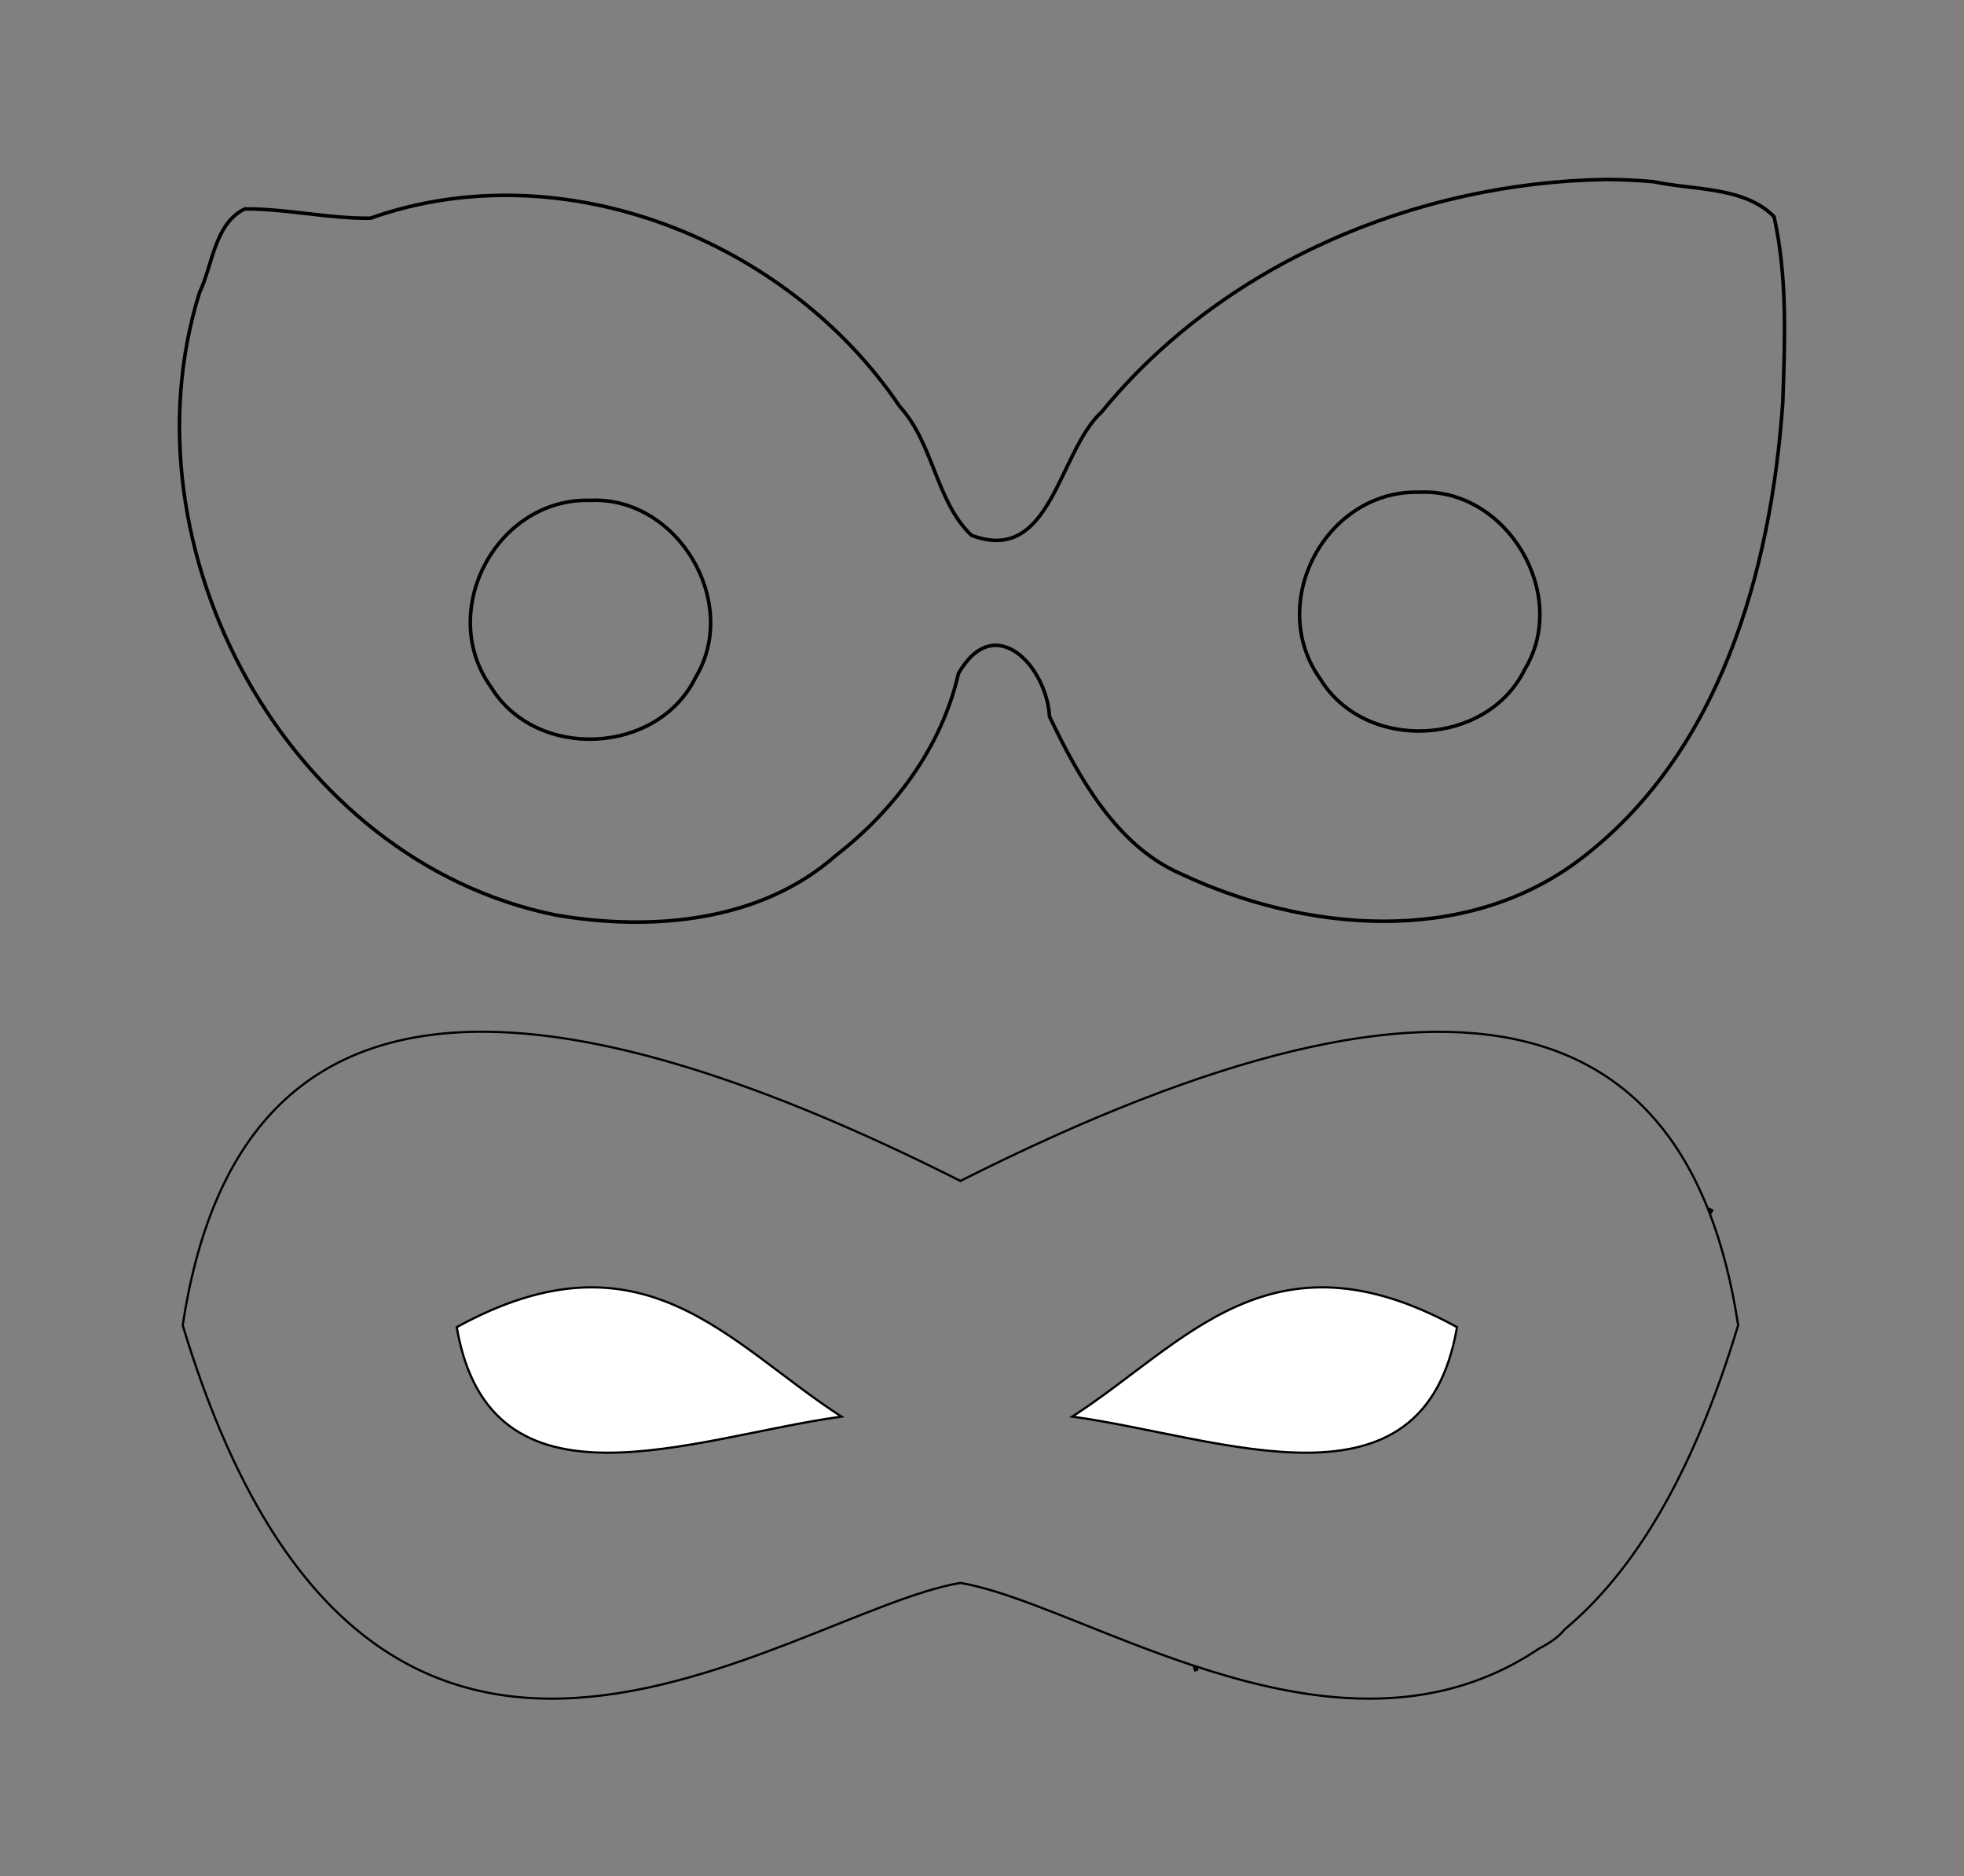 <?xml version="1.0" encoding="UTF-8"?>
<svg version="1.1" viewBox="0 0 552.58 527.91" xmlns="http://www.w3.org/2000/svg">
<rect x="0" y="0" width="552.58" height="527.91" fill="#808080" stroke="none"/>
<g transform="translate(-77.994 -148.41)" stroke="#000" stroke-width="1px">
<g transform="matrix(.623 0 0 .623 113.57 7.623)">
<path d="m158.6 691.94c-39.638 0.393-69.532 12.575-91.125 34.656-22.289 22.793-35.714 56.1-42.062 97.812v0.094l0.031 0.125c21.126 69.985 48.713 113.1 79.5 138.19 30.787 25.089 64.739 32.117 98.469 29.938 33.73-2.18 67.259-13.54 97.25-25.156 29.944-11.598 56.404-23.443 75.969-26.75 19.564 3.307 46.025 15.152 75.969 26.75 9.49 3.676 19.345 7.315 29.438 10.656 0.138 0.699 0.313 1.393 0.562 2.094l0.938-0.344c-0.166-0.464-0.294-0.942-0.406-1.406 21.479 7.052 44.044 12.691 66.719 14.156 30.007 1.939 60.182-3.412 88.156-22.281 4.569-2.331 8.112-4.839 10.594-7.562 0.32-0.352 0.621-0.703 0.906-1.062 30.313-25.225 57.456-68.128 78.312-137.22l0.031-0.125v-0.094c-2.884-18.952-7.24-36.154-13.219-51.438 0.355 0.177 0.706 0.355 1.062 0.531l0.438-0.906c-0.692-0.342-1.373-0.687-2.062-1.031-4.7-11.726-10.366-22.309-17.094-31.625-15.697-21.735-37.149-36.643-65.219-43.562-56.104-13.831-138.58 4.197-255.12 62.938-90.849-45.791-160.99-66.872-214.09-67.375-0.021-2e-4 -0.042 1.9e-4 -0.062 0-1.299-0.012-2.596-0.013-3.875 0z" color="#000000" fill="none" style="block-progression:tb;text-indent:0;text-transform:none"/>
<path d="m149.16 825.34c84.331-46.272 122.81 7.606 173.75 40.406-67.341 9.231-158.64 47.706-173.75-40.406z" fill="#fff"/>
<path d="m600.9 825.34c-84.331-46.272-122.81 7.606-173.75 40.406 67.341 9.231 158.64 47.706 173.75-40.406z" fill="#fff"/>
</g>
<path d="m529.77 198.91c-53.299 0.841-107.73 23.662-141.8 65.383-12.322 11.262-14.12 43.236-36.632 34.74-10.081-9.56-10.584-25.733-20.21-36.27-31.489-46.766-94.766-72.115-148.93-52.963-11.825 0.143-23.593-2.682-35.303-2.61-8.55 4.07-9.076 15.846-12.775 23.577-22.566 72.173 25.055 159.91 100.27 175.1 26.804 4.62 57.559 2.016 78.767-16.76 16.525-12.79 29.809-30.579 34.495-51.191 10.283-17.912 24.877-1.835 25.618 12.084 8.188 17.05 18.816 36.305 36.806 44.188 34.857 16.446 79.595 20.566 112.01-3.63 39.719-29.757 54.181-81.344 57.487-128.74 0.616-17.412 1.363-35.414-2.439-52.44-8.341-8.544-22.788-7.442-33.795-9.835-4.509-0.419-9.037-0.621-13.565-0.63zm-52.366 87.988c24.544-1.121 42.313 28.709 29.634 49.761-10.645 21.89-44.878 23.551-57.577 2.779-15.355-21.37 1.602-53.317 27.942-52.54zm-233.31 2.293c24.544-1.121 42.306 28.711 29.631 49.761-10.644 21.893-44.876 23.548-57.576 2.779-15.359-21.371 1.605-53.317 27.945-52.54z" fill="none"/>
</g>
</svg>
